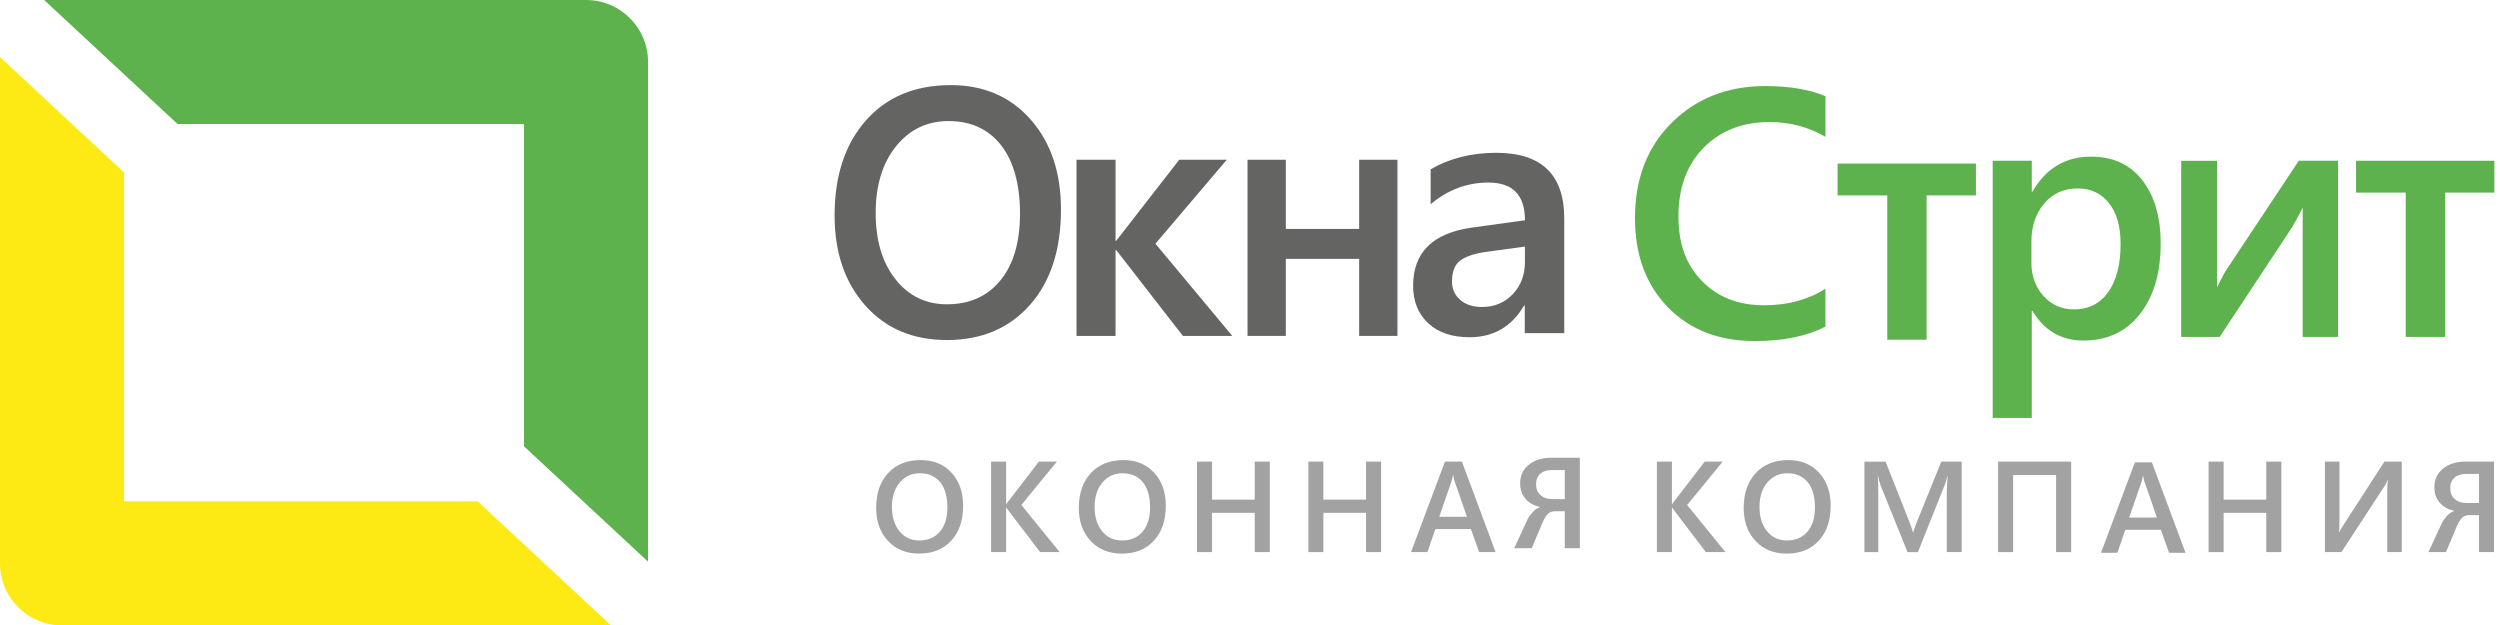 <?xml version="1.0"?>
<svg width="891.51" height="223.03" xmlns="http://www.w3.org/2000/svg" xmlns:svg="http://www.w3.org/2000/svg" data-name="Слой 2">
 <defs>
  <style>.cls-1 {
        fill: #646463;
      }

      .cls-2 {
        fill: #5db24d;
      }

      .cls-3 {
        fill: #fdea14;
      }

      .cls-4 {
        fill: #a3a2a2;
      }</style>
 </defs>
 <g class="layer">
  <title>Layer 1</title>
  <g id="svg_31">
   <g id="svg_3">
    <path class="cls-4" d="m327.82,197.41c-4.66,0 -8.38,-1.51 -11.18,-4.52c-2.8,-3.02 -4.2,-6.94 -4.2,-11.77c0,-5.19 1.43,-9.33 4.28,-12.42c2.85,-3.09 6.73,-4.64 11.62,-4.64c4.54,0 8.19,1.5 10.96,4.5c2.77,3 4.16,6.92 4.16,11.77c0,5.27 -1.42,9.43 -4.26,12.49c-2.84,3.06 -6.63,4.59 -11.38,4.59zm0.25,-28.65c-2.96,0 -5.36,1.1 -7.22,3.31c-1.86,2.21 -2.78,5.11 -2.78,8.71s0.9,6.47 2.7,8.66c1.8,2.19 4.16,3.29 7.08,3.29c3.09,0 5.53,-1.04 7.32,-3.13c1.79,-2.09 2.68,-5.01 2.68,-8.75s-0.87,-6.84 -2.6,-8.93c-1.74,-2.1 -4.13,-3.15 -7.18,-3.15l0,-0.01z" id="svg_4"/>
    <path class="cls-4" d="m377.87,196.87l-6.98,0l-11.24,-14.76c-0.42,-0.56 -0.68,-0.93 -0.77,-1.13l-0.09,0l0,15.89l-5.36,0l0,-32.27l5.36,0l0,15.17l0.09,0c0.18,-0.33 0.44,-0.7 0.77,-1.1l10.83,-14.07l6.42,0l-12.68,15.48l13.65,16.79z" id="svg_5"/>
    <path class="cls-4" d="m400.09,197.42c-4.66,0 -8.38,-1.51 -11.18,-4.52c-2.8,-3.02 -4.2,-6.94 -4.2,-11.77c0,-5.19 1.43,-9.33 4.28,-12.42c2.85,-3.09 6.73,-4.64 11.62,-4.64c4.54,0 8.19,1.5 10.96,4.5c2.77,3 4.16,6.92 4.16,11.77c0,5.27 -1.42,9.43 -4.26,12.49c-2.84,3.06 -6.63,4.59 -11.38,4.59zm0.25,-28.65c-2.96,0 -5.36,1.1 -7.22,3.31c-1.86,2.21 -2.78,5.11 -2.78,8.71s0.9,6.47 2.7,8.66c1.8,2.19 4.16,3.29 7.08,3.29c3.09,0 5.53,-1.04 7.32,-3.13c1.79,-2.09 2.68,-5 2.68,-8.75s-0.87,-6.84 -2.6,-8.93c-1.73,-2.1 -4.13,-3.15 -7.18,-3.15l0,-0.01z" id="svg_6"/>
    <path class="cls-4" d="m452.81,196.87l-5.38,0l0,-14l-15.21,0l0,14l-5.36,0l0,-32.27l5.36,0l0,13.57l15.21,0l0,-13.57l5.38,0l0,32.27z" id="svg_7"/>
    <path class="cls-4" d="m492.51,196.87l-5.38,0l0,-14l-15.21,0l0,14l-5.36,0l0,-32.27l5.36,0l0,13.57l15.21,0l0,-13.57l5.38,0l0,32.27z" id="svg_8"/>
    <path class="cls-4" d="m533.33,196.87l-5.88,0l-2.91,-8.21l-12.7,0l-2.8,8.21l-5.86,0l12.1,-32.27l6.04,0l12.01,32.27zm-10.2,-12.58l-4.48,-12.87c-0.13,-0.42 -0.28,-1.1 -0.43,-2.03l-0.09,0c-0.13,0.86 -0.28,1.53 -0.45,2.03l-4.44,12.87l9.89,0z" id="svg_9"/>
    <path class="cls-4" d="m563.37,195.5l-5.36,0l0,-13.19l-3.47,0c-0.89,0 -1.66,0.25 -2.33,0.74c-0.67,0.5 -1.38,1.6 -2.15,3.31l-3.83,9.14l-6.26,0l4.75,-10.26c0.38,-0.8 0.95,-1.63 1.73,-2.51c0.77,-0.88 1.67,-1.5 2.69,-1.88l0,-0.09c-2.22,-0.47 -3.95,-1.44 -5.19,-2.94c-1.24,-1.49 -1.86,-3.3 -1.86,-5.43c0,-2.76 1.03,-4.98 3.09,-6.65c2.05,-1.67 4.76,-2.51 8.11,-2.51l10.09,0l0,32.27l-0.01,0zm-5.36,-17.51l0,-10.37l-4.48,0c-1.84,0 -3.25,0.44 -4.26,1.33c-1.01,0.88 -1.51,2.14 -1.51,3.76s0.54,2.93 1.61,3.87s2.52,1.42 4.34,1.42l4.3,0l0,-0.01z" id="svg_10"/>
    <path class="cls-4" d="m615.3,196.88l-6.98,0l-11.24,-14.76c-0.42,-0.56 -0.67,-0.93 -0.77,-1.13l-0.09,0l0,15.89l-5.36,0l0,-32.27l5.36,0l0,15.17l0.09,0c0.18,-0.33 0.44,-0.7 0.77,-1.1l10.83,-14.07l6.42,0l-12.68,15.48l13.65,16.79z" id="svg_11"/>
    <path class="cls-4" d="m637.19,197.42c-4.66,0 -8.38,-1.51 -11.18,-4.52c-2.8,-3.02 -4.2,-6.94 -4.2,-11.77c0,-5.19 1.43,-9.33 4.28,-12.42c2.85,-3.09 6.73,-4.64 11.63,-4.64c4.54,0 8.19,1.5 10.96,4.5c2.77,3 4.15,6.92 4.15,11.77c0,5.27 -1.42,9.43 -4.26,12.49c-2.84,3.06 -6.63,4.59 -11.38,4.59zm0.25,-28.65c-2.96,0 -5.36,1.1 -7.22,3.31c-1.86,2.21 -2.78,5.11 -2.78,8.71s0.9,6.47 2.7,8.66c1.8,2.19 4.16,3.29 7.08,3.29c3.09,0 5.53,-1.04 7.32,-3.13c1.79,-2.09 2.68,-5 2.68,-8.75s-0.87,-6.84 -2.6,-8.93c-1.73,-2.1 -4.13,-3.15 -7.18,-3.15l0,-0.01z" id="svg_12"/>
    <path class="cls-4" d="m699.54,196.88l-5.32,0l0,-20.88c0,-1.71 0.11,-3.8 0.32,-6.28l-0.09,0c-0.33,1.41 -0.62,2.42 -0.88,3.04l-9.64,24.13l-3.7,0l-9.66,-23.94c-0.27,-0.71 -0.55,-1.78 -0.85,-3.22l-0.09,0c0.12,1.29 0.18,3.4 0.18,6.32l0,20.84l-4.95,0l0,-32.27l7.55,0l8.49,21.49c0.65,1.65 1.07,2.88 1.26,3.69l0.11,0c0.55,-1.7 1.01,-2.96 1.35,-3.78l8.65,-21.4l7.28,0l0,32.27l-0.01,-0.01z" id="svg_13"/>
    <path class="cls-4" d="m738.59,196.88l-5.38,0l0,-27.48l-15.32,0l0,27.48l-5.36,0l0,-32.27l26.06,0l0,32.27z" id="svg_14"/>
    <path class="cls-4" d="m779.37,197.13l-5.88,0l-2.91,-8.21l-12.7,0l-2.8,8.21l-5.86,0l12.1,-32.27l6.04,0l12.01,32.27zm-10.2,-12.58l-4.48,-12.87c-0.14,-0.42 -0.28,-1.1 -0.43,-2.03l-0.09,0c-0.14,0.86 -0.28,1.53 -0.45,2.03l-4.44,12.87l9.89,0z" id="svg_15"/>
    <path class="cls-4" d="m813.54,196.88l-5.38,0l0,-14l-15.21,0l0,14l-5.36,0l0,-32.27l5.36,0l0,13.57l15.21,0l0,-13.57l5.38,0l0,32.27z" id="svg_16"/>
    <path class="cls-4" d="m856.47,196.88l-5.16,0l0,-21.49c0,-1.94 0.07,-3.3 0.22,-4.1l-0.13,0c-0.26,0.68 -0.57,1.3 -0.94,1.87l-15.5,23.72l-5.88,0l0,-32.27l5.18,0l0,20.52c0,2.35 -0.06,3.89 -0.18,4.61l0.09,0c0.3,-0.6 0.69,-1.26 1.17,-1.98l14.96,-23.16l6.17,0l0,32.27l0,0.01z" id="svg_17"/>
    <path class="cls-4" d="m889.39,196.88l-5.36,0l0,-13.19l-3.47,0c-0.89,0 -1.66,0.25 -2.33,0.74c-0.67,0.5 -1.38,1.6 -2.15,3.31l-3.83,9.14l-6.26,0l4.75,-10.26c0.38,-0.8 0.95,-1.63 1.72,-2.51c0.78,-0.88 1.67,-1.5 2.69,-1.88l0,-0.09c-2.22,-0.47 -3.95,-1.44 -5.19,-2.94c-1.24,-1.49 -1.86,-3.3 -1.86,-5.43c0,-2.76 1.03,-4.98 3.08,-6.65c2.06,-1.67 4.76,-2.51 8.11,-2.51l10.09,0l0,32.27l0.01,0zm-5.36,-17.51l0,-10.37l-4.49,0c-1.83,0 -3.25,0.44 -4.26,1.33c-1.01,0.88 -1.51,2.14 -1.51,3.76s0.53,2.93 1.61,3.87c1.07,0.95 2.52,1.42 4.34,1.42l4.3,0l0.01,-0.01z" id="svg_18"/>
   </g>
   <path class="cls-1" d="m337.66,121.26c-12.12,0 -21.82,-4.11 -29.11,-12.33c-7.29,-8.22 -10.93,-18.91 -10.93,-32.08c0,-14.15 3.71,-25.44 11.14,-33.86c7.42,-8.42 17.51,-12.64 30.25,-12.64c11.8,0 21.31,4.09 28.52,12.27c7.21,8.18 10.82,18.87 10.82,32.08c0,14.36 -3.69,25.7 -11.08,34.05c-7.39,8.34 -17.26,12.51 -29.61,12.51zm0.64,-78.09c-7.7,0 -13.96,3.01 -18.79,9.02c-4.83,6.01 -7.24,13.93 -7.24,23.74s2.34,17.65 7.03,23.62c4.69,5.97 10.83,8.96 18.41,8.96c8.05,0 14.4,-2.84 19.05,-8.53c4.65,-5.68 6.98,-13.64 6.98,-23.86s-2.26,-18.63 -6.77,-24.35c-4.51,-5.73 -10.74,-8.59 -18.67,-8.59l0,-0.01z" id="svg_20"/>
   <path class="cls-1" d="m439.43,119.79l-17.61,0l-23.77,-30.61l-0.24,0l0,30.61l-13.92,0l0,-62.82l13.92,0l0,28.9l0.24,0l22.46,-28.9l16.96,0l-25.44,29.94l27.41,32.88l-0.01,0z" id="svg_21"/>
   <path class="cls-1" d="m498.34,119.79l-13.66,0l0,-27.48l-26.15,0l0,27.48l-13.66,0l0,-62.82l13.66,0l0,24.66l26.15,0l0,-24.66l13.66,0l0,62.82z" id="svg_22"/>
   <path class="cls-1" d="m557.81,118.79l-14.07,0l0,-9.82l-0.25,0c-4.42,7.53 -10.9,11.29 -19.44,11.29c-6.3,0 -11.22,-1.68 -14.79,-5.03c-3.56,-3.35 -5.34,-7.79 -5.34,-13.31c0,-11.86 6.96,-18.77 20.88,-20.74l19.01,-2.64c0,-8.96 -4.34,-13.44 -13.01,-13.44c-7.63,0 -14.51,2.58 -20.63,7.73l0,-12.45c6.75,-3.93 14.55,-5.89 23.39,-5.89c16.17,0 24.26,7.81 24.26,23.43l0,40.86l-0.01,0.01zm-14.01,-30.86l-13.44,1.84c-4.17,0.53 -7.31,1.53 -9.41,2.98c-2.11,1.45 -3.16,4 -3.16,7.64c0,2.66 0.97,4.84 2.91,6.53c1.93,1.7 4.53,2.55 7.78,2.55c4.42,0 8.08,-1.52 10.98,-4.57c2.9,-3.05 4.34,-6.88 4.34,-11.5l0,-5.46l0,-0.01z" id="svg_23"/>
   <path class="cls-2" d="m650.97,116.47c-6.72,3.44 -15.09,5.15 -25.09,5.15c-12.95,0 -23.33,-4.03 -31.13,-12.09c-7.81,-8.06 -11.71,-18.63 -11.71,-31.72c0,-14.07 4.39,-25.44 13.17,-34.11c8.78,-8.67 19.87,-13.01 33.28,-13.01c8.63,0 15.79,1.21 21.48,3.62l0,14.48c-6.02,-3.52 -12.66,-5.27 -19.92,-5.27c-9.67,0 -17.5,3.05 -23.5,9.14c-6,6.09 -9,14.23 -9,24.42s2.8,17.41 8.4,23.16c5.6,5.75 12.97,8.62 22.1,8.62c8.42,0 15.73,-1.96 21.91,-5.89l0,13.5l0.01,0z" id="svg_24"/>
   <path class="cls-2" d="m704.63,69.68l-17.59,0l0,51.47l-14.03,0l0,-51.47l-17.71,0l0,-11.35l49.33,0l0,11.35z" id="svg_25"/>
   <path class="cls-2" d="m889.51,68.68l-17.59,0l0,51.47l-14.03,0l0,-51.47l-17.71,0l0,-11.35l49.33,0l0,11.35z" id="svg_26"/>
   <path class="cls-2" d="m724.78,110.88l-0.24,0l0,38.16l-13.94,0l0,-91.71l13.94,0l0,11.04l0.24,0c4.77,-8.34 11.74,-12.51 20.91,-12.51c7.82,0 13.91,2.8 18.27,8.41c4.36,5.6 6.55,13.13 6.55,22.57c0,10.47 -2.46,18.85 -7.39,25.15c-4.93,6.3 -11.65,9.45 -20.19,9.45c-7.85,0 -13.91,-3.52 -18.15,-10.55l0,-0.01zm-0.36,-24.78l0,7.79c0,4.58 1.43,8.47 4.3,11.66c2.86,3.19 6.5,4.78 10.91,4.78c5.17,0 9.22,-2.05 12.16,-6.16c2.94,-4.11 4.42,-9.85 4.42,-17.21c0,-6.18 -1.37,-11.01 -4.12,-14.51c-2.75,-3.5 -6.46,-5.25 -11.15,-5.25c-4.97,0 -8.97,1.8 -11.99,5.4c-3.03,3.6 -4.54,8.1 -4.54,13.5l0.01,0z" id="svg_27"/>
   <path class="cls-2" d="m833.78,120.15l-12.64,0l0,-46.07c-0.8,1.64 -2.02,3.91 -3.67,6.81l-25.93,39.26l-13.72,0l0,-62.82l12.81,0l0,45.15c0.44,-1.06 1.39,-2.9 2.83,-5.52l26.29,-39.63l14.02,0l0,62.82l0.01,0z" id="svg_28"/>
   <path class="cls-3" d="m217.89,223.03l-195.77,0c-12.22,0 -22.12,-9.92 -22.12,-22.12l0,-180.56l44.25,41.16l0,117.27l126.08,0l47.56,44.25z" id="svg_29"/>
   <path class="cls-2" d="m231.1,22.12l0,178.18l-44.25,-41.15l0,-114.9l-123.51,0l-47.59,-44.25l193.23,0c12.22,0 22.12,9.9 22.12,22.12z" id="svg_30"/>
  </g>
 </g>
</svg>